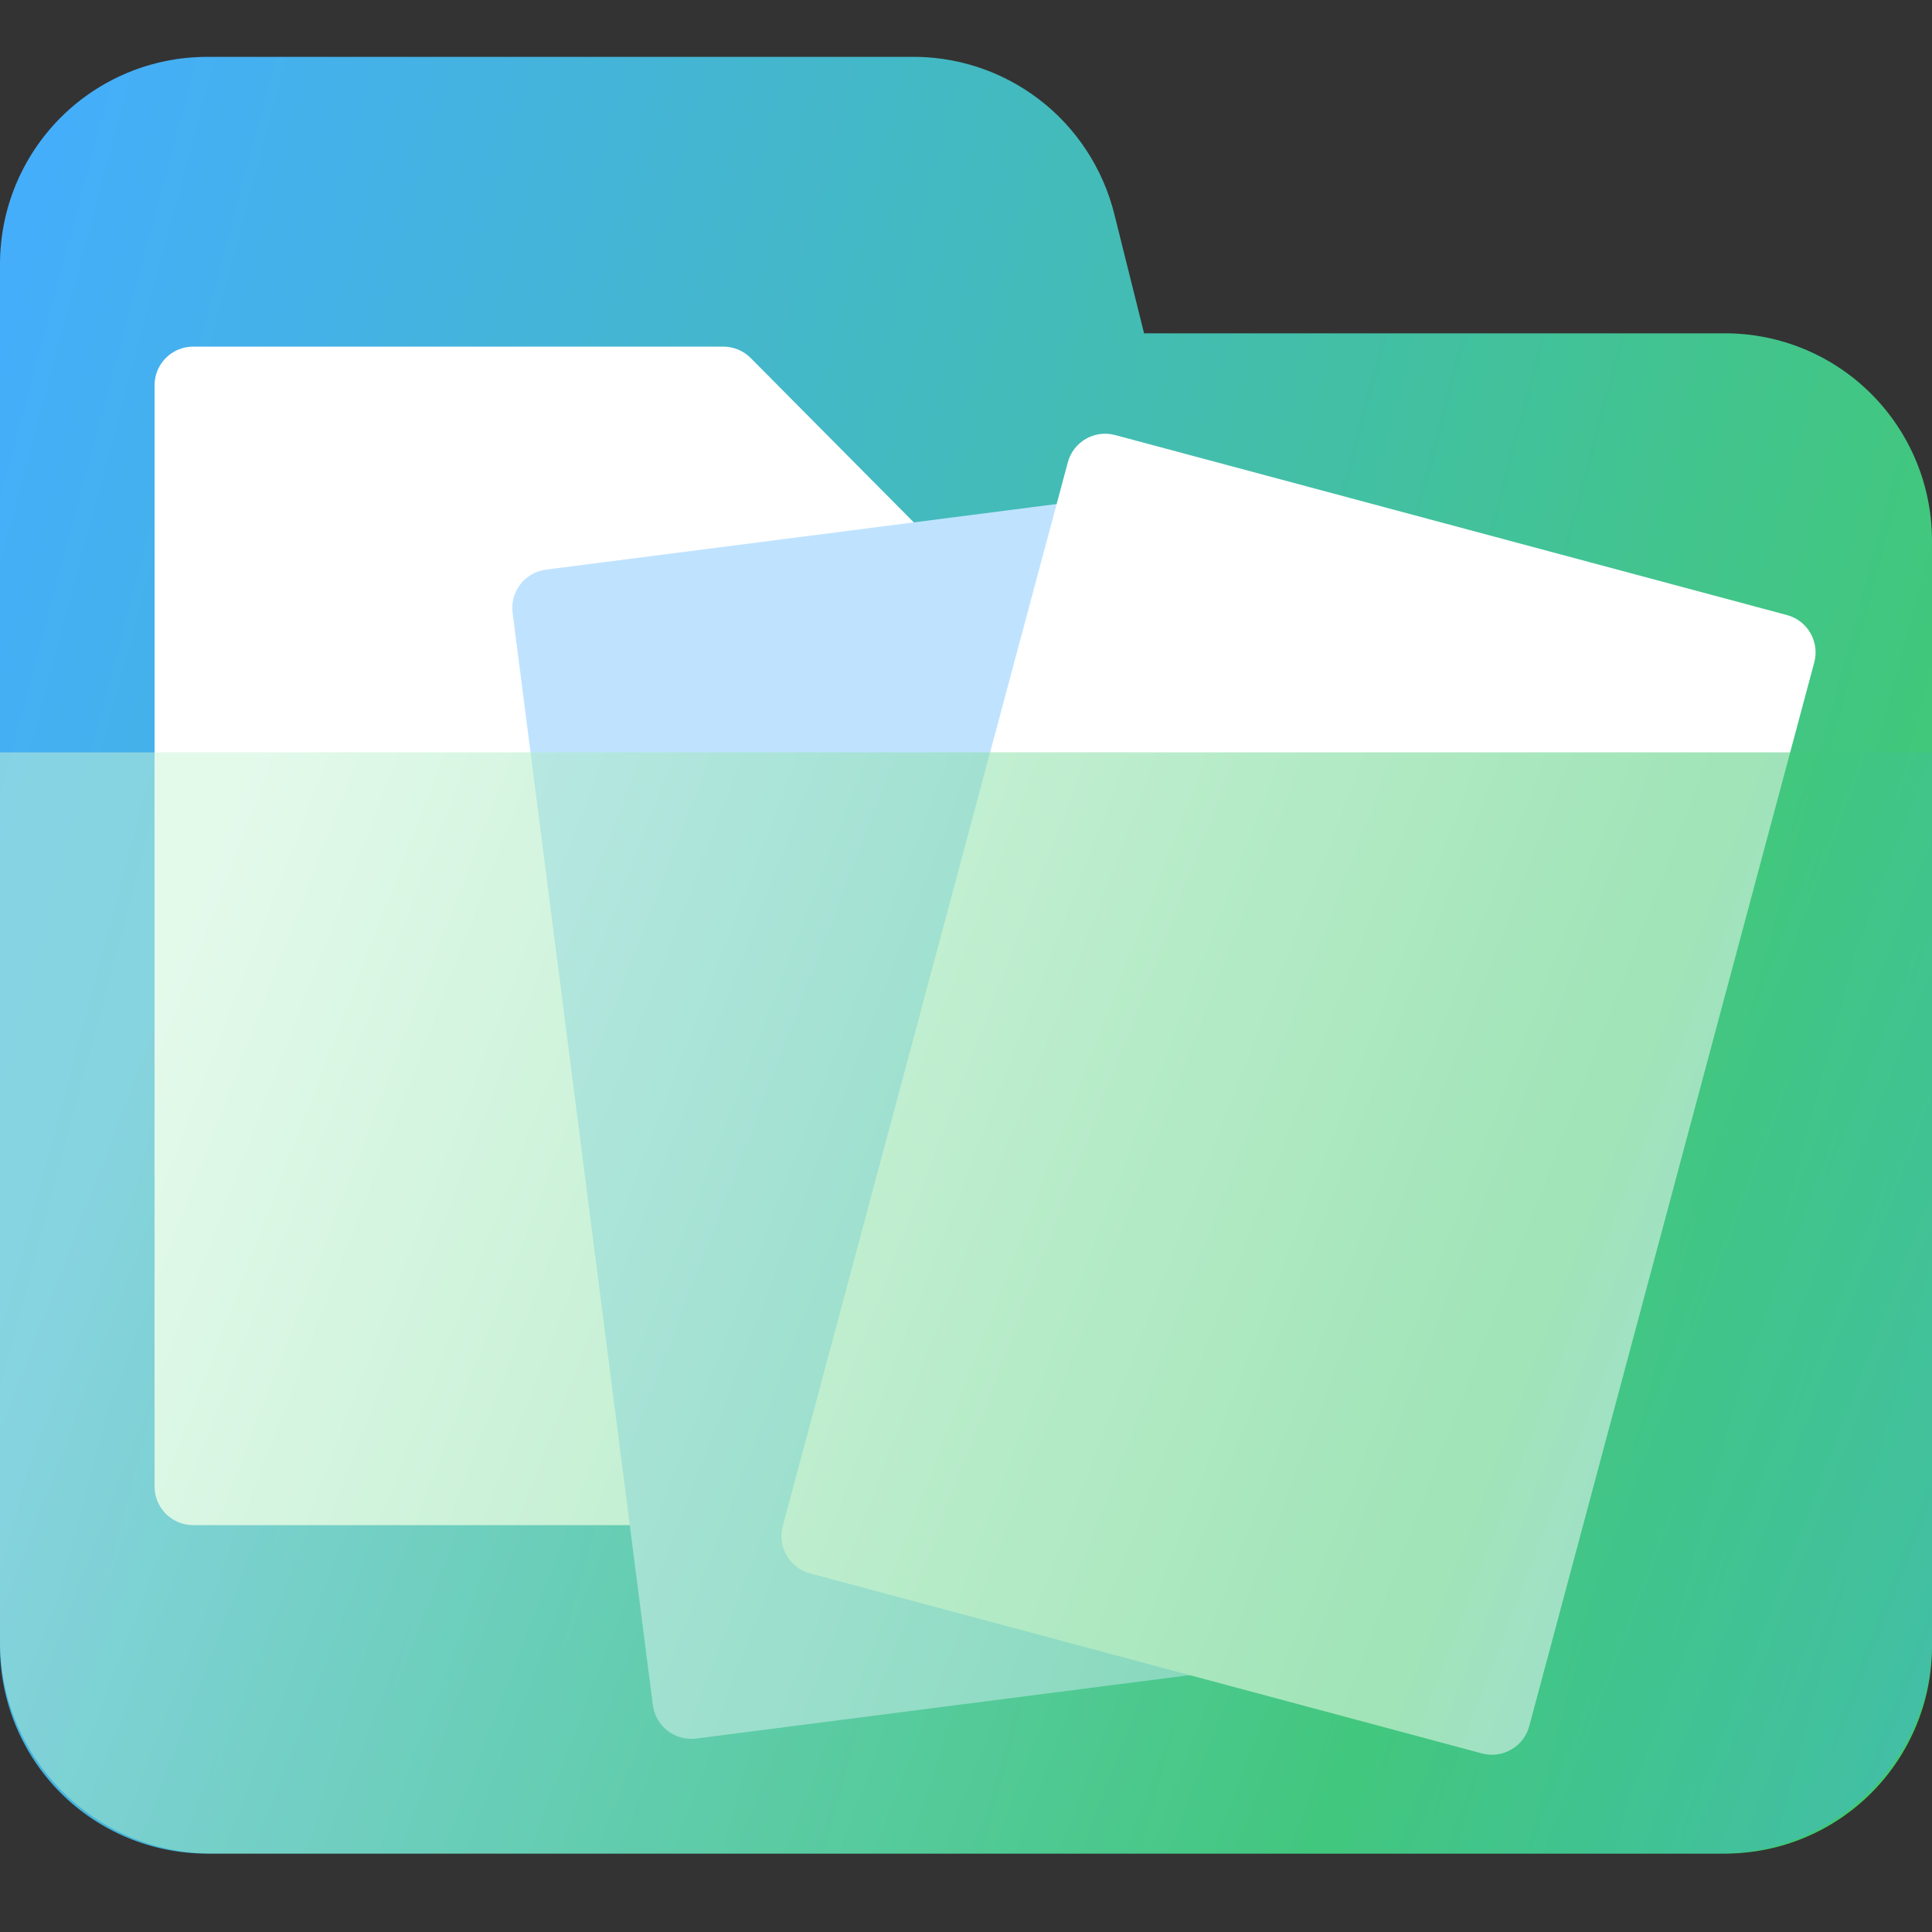 <?xml version="1.0" encoding="UTF-8"?> <svg xmlns="http://www.w3.org/2000/svg" width="100" height="100" viewBox="0 0 100 100" fill="none"><rect x="0" y="0" width="100" height="100" fill="#333333" stroke="none"/><path d="M53.763 5.129C51.828 3.656 49.452 2.887 47.025 2.944H10.714C7.873 2.944 5.147 4.075 3.138 6.087C1.129 8.1 0 10.829 0 13.675V85.211C0 88.057 1.129 90.787 3.138 92.799C5.147 94.811 7.873 95.941 10.714 95.941H89.286C92.127 95.941 94.853 94.811 96.862 92.799C98.871 90.787 100 88.057 100 85.211V27.982C100 25.136 98.871 22.407 96.862 20.395C94.853 18.382 92.127 17.252 89.286 17.252H59.217L57.682 11.101C57.094 8.723 55.71 6.611 53.763 5.129Z" fill="url(#paint0_linear_2406_7758)"></path><path d="M8 19.941C8 18.837 8.895 17.941 10 17.941H37.437C37.971 17.941 38.481 18.154 38.857 18.532L47.419 27.16C47.791 27.535 48 28.041 48 28.569V76.941C48 78.046 47.105 78.941 46 78.941H10C8.895 78.941 8 78.046 8 76.941V19.941Z" fill="white"></path><path d="M26.532 31.721C26.391 30.625 27.166 29.623 28.261 29.483L55.475 25.988C56.004 25.92 56.538 26.066 56.958 26.393L66.55 33.86C66.967 34.184 67.238 34.66 67.305 35.183L73.467 83.161C73.608 84.257 72.834 85.259 71.738 85.4L36.031 89.986C34.936 90.126 33.934 89.352 33.793 88.257L26.532 31.721Z" fill="#BFE3FF"></path><path d="M55.27 23.932C55.555 22.865 56.652 22.232 57.719 22.518L92.492 31.835C93.559 32.121 94.192 33.218 93.906 34.285L91.887 41.822L79.154 89.342C78.868 90.409 77.771 91.043 76.704 90.757L41.931 81.439C40.864 81.153 40.231 80.057 40.517 78.99L55.27 23.932Z" fill="white"></path><path data-figma-bg-blur-radius="20" d="M0 38.941H100V84.941C100 91.016 95.075 95.941 89 95.941H11C4.925 95.941 0 91.016 0 84.941V38.941Z" fill="url(#paint1_linear_2406_7758)" fill-opacity="0.5"></path><defs><clipPath id="bgblur_0_2406_7758_clip_path" transform="translate(20 -18.941)"><path d="M0 38.941H100V84.941C100 91.016 95.075 95.941 89 95.941H11C4.925 95.941 0 91.016 0 84.941V38.941Z"></path></clipPath><linearGradient id="paint0_linear_2406_7758" x1="0" y1="2.941" x2="110.732" y2="32.535" gradientUnits="userSpaceOnUse"><stop stop-color="#45ADFF"></stop><stop offset="1" stop-color="#41CA6F"></stop></linearGradient><linearGradient id="paint1_linear_2406_7758" x1="112.5" y1="76.941" x2="13.5" y2="38.941" gradientUnits="userSpaceOnUse"><stop stop-color="#45ADFF"></stop><stop offset="0.324" stop-color="#41CA6F"></stop><stop offset="1" stop-color="#C8F5D8"></stop></linearGradient></defs></svg> 
